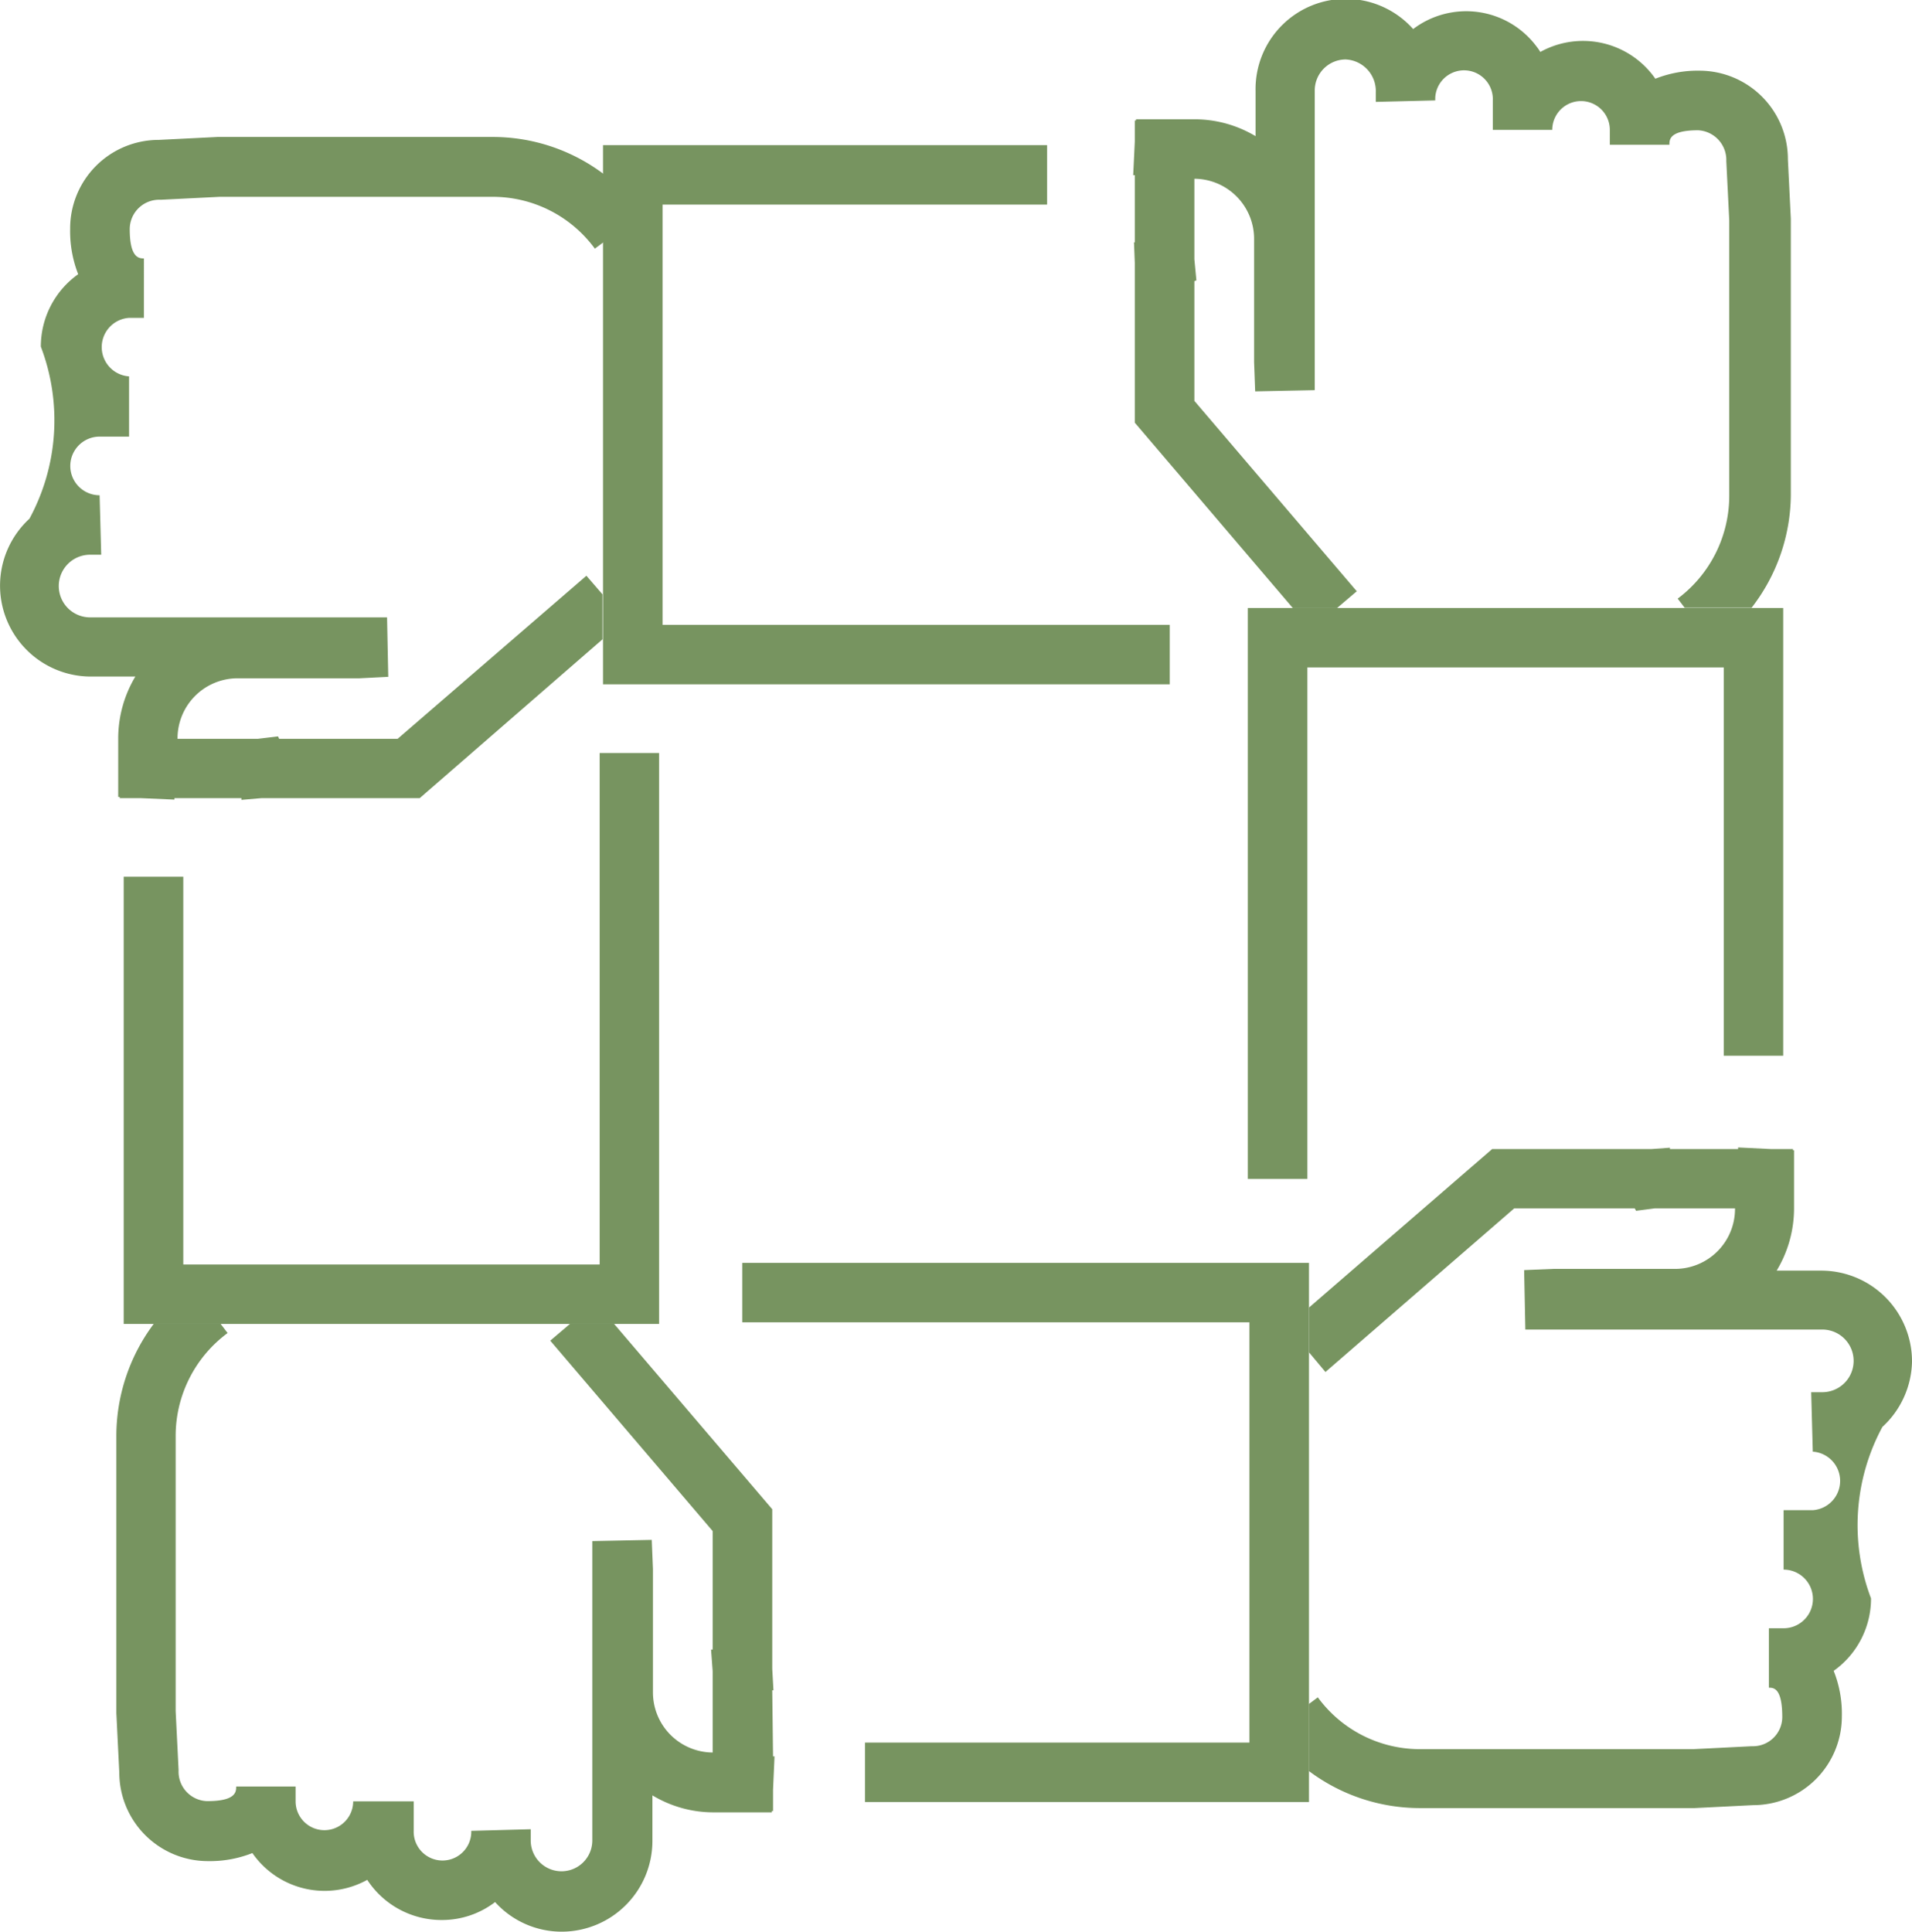<svg xmlns="http://www.w3.org/2000/svg" viewBox="0 0 142.81 144.29"><defs><style>.cls-1{fill:#779460;}</style></defs><g id="Layer_2" data-name="Layer 2"><g id="Layer_1-2" data-name="Layer 1"><polygon class="cls-1" points="55.44 94.32 55.44 98.76 93.32 98.76 93.32 130.15 64.61 130.15 64.61 134.59 97.77 134.59 97.77 132.39 97.77 127.35 97.77 101.04 97.77 97.66 97.77 94.32 55.44 94.32"></polygon><path class="cls-1" d="M142.81,101.73a6.78,6.78,0,0,0-6.74-6.83H132.7A9,9,0,0,0,134,90.27V85.91h-.08v-.09h-1.61l-2.49-.12,0,.12h-5.09l0-.1-1.4.1H111.45L97.77,97.66V101L99,102.47l14.1-12.22h9l.1.18,1.39-.18h6v0a4.48,4.48,0,0,1-4.45,4.52H116l-2.16.09.09,4.44,22.18,0a2.34,2.34,0,0,1,0,4.68l-.83,0,.12,4.44a2.19,2.19,0,0,1,0,4.37h-2.18v4.44a2.19,2.19,0,0,1,0,4.38h-1.1v4.44c.34,0,1,0,1,2.19v.05a2.19,2.19,0,0,1-2.26,2.13l-4.4.22h-20.4a9.45,9.45,0,0,1-7.63-3.87l-.67.5v5a13.81,13.81,0,0,0,8.3,2.77h20.51l4.4-.22a6.62,6.62,0,0,0,6.6-6.62,8.62,8.62,0,0,0-.61-3.41,6.63,6.63,0,0,0,2.79-5.41,15.43,15.43,0,0,1,.85-12.81A6.79,6.79,0,0,0,142.81,101.73Z"></path><polygon class="cls-1" points="44.79 56.24 44.79 94.44 13.69 94.44 13.69 65.48 9.24 65.48 9.24 98.88 11.46 98.88 16.45 98.88 42.57 98.88 45.87 98.88 49.23 98.88 49.23 56.24 44.79 56.24"></polygon><path class="cls-1" d="M57.68,126.24l.09,0-.09-1.6V112.72L45.87,98.88h-3.3l-1.47,1.25,12.13,14.22v8.85l-.12,0,.12,1.61v6.08a4.49,4.49,0,0,1-4.46-4.5v-9.2l-.09-2.18-4.44.09,0,22.36a2.3,2.3,0,0,1-4.6,0l0-.84-4.44.12v.13a2.15,2.15,0,1,1-4.3-.13v-2.2H26.38a2.15,2.15,0,1,1-4.3,0v-1.11H17.64c0,.38,0,1.09-2.15,1.09h-.05a2.2,2.2,0,0,1-2.1-2.3l-.22-4.43V107.27A9.56,9.56,0,0,1,17,99.56l-.52-.68h-5a14,14,0,0,0-2.79,8.39v20.67l.22,4.44A6.62,6.62,0,0,0,15.48,139a8.63,8.63,0,0,0,3.37-.6,6.57,6.57,0,0,0,8.58,2,6.62,6.62,0,0,0,5.55,3,6.52,6.52,0,0,0,4-1.34,6.69,6.69,0,0,0,5,2.21,6.78,6.78,0,0,0,6.75-6.78v-3.4a8.84,8.84,0,0,0,4.57,1.27h4.35v-.1h.09v-1.58l.11-2.5h-.11Z"></path><path class="cls-1" d="M131,45.41H93.2V88.05h4.45V49.85h31.1v29h4.44V45.41Zm-2.82,2.86Z"></path><path class="cls-1" d="M84.76,18.1l-.06,0,.06,1.53V31.57l11.8,13.84h3.31l1.47-1.25L89.21,29.94V21l.15-.06-.15-1.57V13.35a4.49,4.49,0,0,1,4.46,4.5v9.2l.08,2.18,4.45-.09,0-22.36a2.32,2.32,0,0,1,2.3-2.34h0a2.36,2.36,0,0,1,2.26,2.45l0,.72,4.44-.11V7.31a2.15,2.15,0,0,1,4.3.19V9.7h4.44a2.15,2.15,0,1,1,4.3,0v1.11h4.45c0-.38,0-1.08,2.15-1.08h0a2.22,2.22,0,0,1,2.1,2.3l.22,4.43V37a9.6,9.6,0,0,1-3.85,7.71l.52.68h5A13.89,13.89,0,0,0,133.76,37V16.35l-.22-4.44A6.61,6.61,0,0,0,127,5.28a8.58,8.58,0,0,0-3.36.6,6.58,6.58,0,0,0-8.59-2,4.15,4.15,0,0,0-.3-.43,6.56,6.56,0,0,0-9.2-1.28A6.74,6.74,0,0,0,93.78,6.78v3.39a8.86,8.86,0,0,0-4.57-1.26H84.85V9h-.09v1.57l-.12,2.51h.12Z"></path><path class="cls-1" d="M8.83,55.16v4.36h.11v.09H10.5l2.53.11v-.11h5l0,.13,1.51-.13H31.35L45,47.75V44.39L43.8,43,29.7,55.18H20.85L20.77,55l-1.51.18h-6v0a4.49,4.49,0,0,1,4.45-4.52h9.14L29,50.55l-.09-4.44-22.18,0a2.34,2.34,0,1,1,0-4.68l.83,0-.12-4.44a2.19,2.19,0,0,1,0-4.38H9.64V28.11a2.19,2.19,0,0,1,0-4.37h1.11V19.3c-.34,0-1.06,0-1.06-2.19v0A2.2,2.2,0,0,1,12,14.92l4.4-.22h20.4a9.45,9.45,0,0,1,7.63,3.87l.66-.49V13a13.78,13.78,0,0,0-8.29-2.77H16.24l-4.4.22a6.61,6.61,0,0,0-6.6,6.62,8.83,8.83,0,0,0,.6,3.41,6.63,6.63,0,0,0-2.79,5.41A15.43,15.43,0,0,1,2.2,38.74,6.79,6.79,0,0,0,6.74,50.53h3.37A9,9,0,0,0,8.83,55.16Z"></path><polygon class="cls-1" points="87.37 51.11 87.37 46.67 49.49 46.67 49.49 15.28 78.21 15.28 78.21 10.84 45.04 10.84 45.04 13.03 45.04 18.08 45.04 44.39 45.04 47.75 45.04 51.11 87.38 51.11 87.37 51.11"></polygon></g></g></svg>